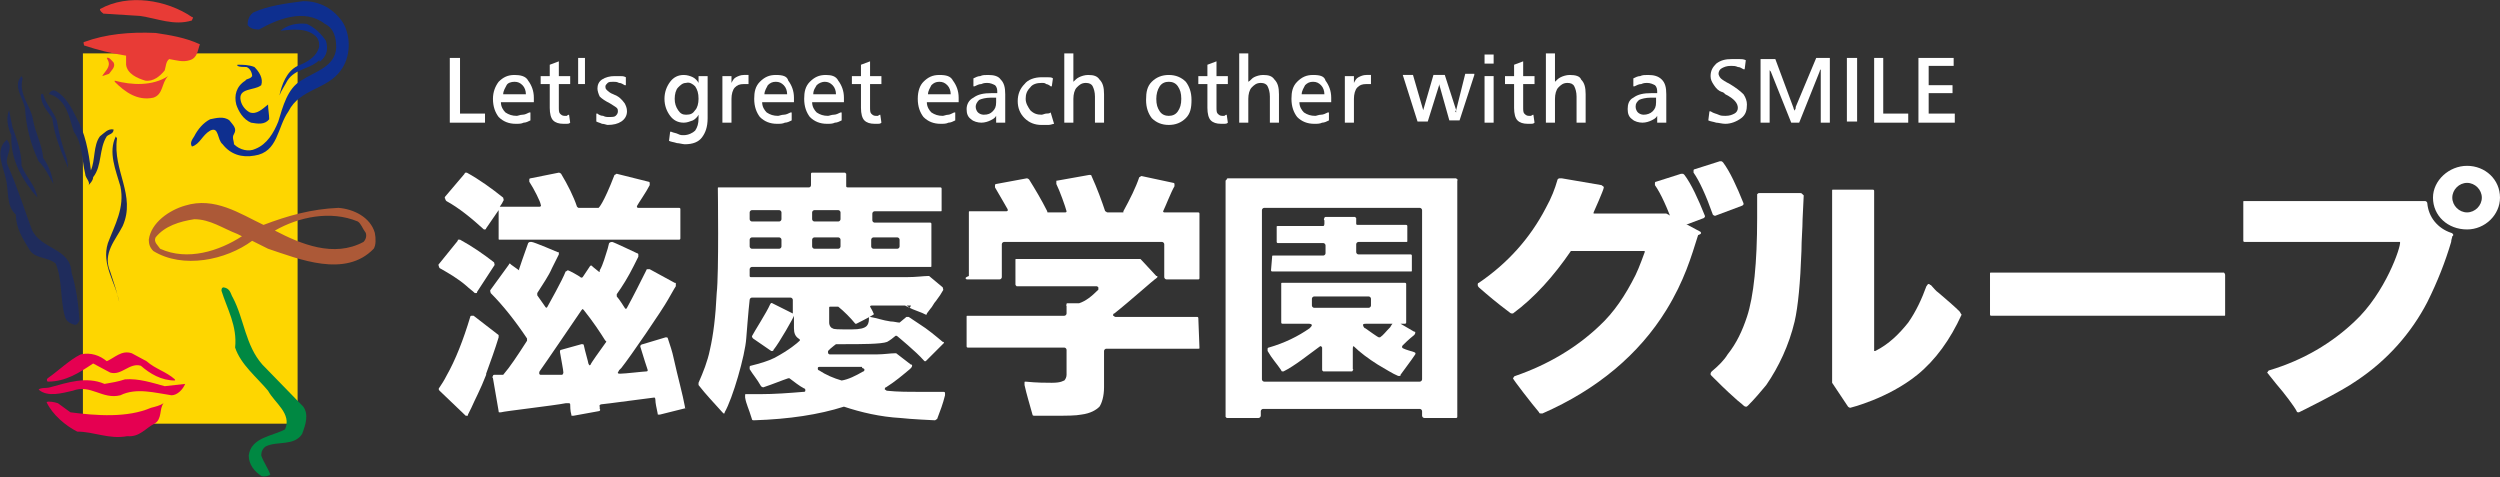 <?xml version="1.0" encoding="utf-8"?>
<!-- Generator: Adobe Illustrator 27.2.0, SVG Export Plug-In . SVG Version: 6.00 Build 0)  -->
<svg version="1.1" id="レイヤー_1" xmlns="http://www.w3.org/2000/svg" xmlns:xlink="http://www.w3.org/1999/xlink" x="0px"
	 y="0px" viewBox="0 0 220.1 42" style="enable-background:new 0 0 220.1 42;" xml:space="preserve">
<rect x="0" y="0" width="220.1" height="42" fill="#333333" stroke="none"/>
<style type="text/css">
	.st0{fill:#FFFFFF;}
	.st1{fill:#FED600;}
	.st2{fill:#E83B36;}
	.st3{fill:#0E2F8F;}
	.st4{fill:#1F2C5C;}
	.st5{fill:#AC5937;}
	.st6{fill:#008842;}
	.st7{fill:#E50051;}
</style>
<g>
	<polygon class="st0" points="40.5,5.1 39.6,5.1 39.6,10.8 42.7,10.8 42.7,10 40.5,10 	"/>
	<g>
		<path class="st0" d="M45.3,7.2c0.3,0,0.5,0.1,0.7,0.3c0.2,0.2,0.3,0.5,0.3,0.8h-2c0-0.3,0.2-0.6,0.3-0.8C44.7,7.3,45,7.2,45.3,7.2
			 M45.3,6.6c-0.6,0-1,0.2-1.4,0.6c-0.3,0.4-0.5,0.9-0.5,1.5c0,0.7,0.2,1.2,0.5,1.6c0.4,0.4,0.9,0.6,1.5,0.6c0.3,0,0.5,0,0.7-0.1
			c0.2,0,0.4-0.1,0.6-0.2l0,0V9.9h-0.1c-0.2,0.1-0.4,0.2-0.6,0.2c-0.2,0-0.4,0.1-0.5,0.1c-0.4,0-0.7-0.1-1-0.3
			c-0.2-0.2-0.4-0.5-0.4-0.9H47V8.6c0-0.6-0.2-1.1-0.5-1.5C46.3,6.7,45.8,6.6,45.3,6.6"/>
		<path class="st0" d="M50.1,10.1c-0.1,0-0.2,0.1-0.2,0.1c-0.1,0-0.1,0-0.2,0c-0.2,0-0.3-0.1-0.4-0.2c-0.1-0.1-0.1-0.3-0.1-0.6v-2h1
			V6.7h-1V5.4l-0.8,0.3v1h-0.8v0.7h0.8v2.1c0,0.5,0.1,0.9,0.3,1.1c0.2,0.2,0.5,0.3,0.9,0.3c0.1,0,0.2,0,0.3,0s0.2,0,0.3-0.1l0,0
			L50.1,10.1L50.1,10.1z"/>
	</g>
	<rect x="50.9" y="5.1" class="st0" width="0.6" height="2.3"/>
	<path class="st0" d="M54,8.3c-0.3-0.1-0.5-0.3-0.6-0.4s-0.1-0.2-0.1-0.3c0-0.1,0.1-0.2,0.2-0.3c0.1-0.1,0.3-0.1,0.5-0.1
		s0.3,0,0.5,0.1c0.2,0,0.3,0.1,0.5,0.2h0.1V6.8l0,0c-0.2-0.1-0.3-0.1-0.5-0.1s-0.3,0-0.5,0c-0.4,0-0.8,0.1-1.1,0.3
		c-0.3,0.2-0.4,0.5-0.4,0.8c0,0.2,0.1,0.5,0.2,0.7c0.2,0.2,0.5,0.4,0.9,0.6c0.3,0.2,0.5,0.3,0.6,0.4c0.1,0.1,0.1,0.2,0.1,0.3
		c0,0.2-0.1,0.3-0.2,0.4c-0.1,0.1-0.3,0.1-0.6,0.1c-0.2,0-0.3,0-0.5-0.1c-0.2,0-0.4-0.1-0.5-0.2h-0.1v0.7l0,0
		c0.2,0.1,0.3,0.1,0.5,0.2c0.2,0,0.4,0.1,0.5,0.1c0.5,0,0.9-0.1,1.2-0.3s0.5-0.5,0.5-0.9c0-0.3-0.1-0.5-0.2-0.7
		C54.7,8.7,54.5,8.5,54,8.3"/>
	<path class="st0" d="M61.2,7.6c0.2,0.3,0.3,0.6,0.3,1.1c0,0.4-0.1,0.8-0.3,1c-0.2,0.3-0.4,0.4-0.8,0.4c-0.3,0-0.5-0.1-0.7-0.4
		c-0.2-0.3-0.3-0.6-0.3-1s0.1-0.8,0.3-1s0.4-0.4,0.7-0.4C60.7,7.2,61,7.4,61.2,7.6 M61.5,7.3c-0.1-0.2-0.3-0.4-0.5-0.5
		s-0.5-0.2-0.8-0.2c-0.5,0-0.9,0.2-1.2,0.6s-0.5,0.9-0.5,1.5s0.2,1.1,0.5,1.5s0.7,0.6,1.2,0.6c0.3,0,0.5-0.1,0.8-0.2
		c0.2-0.1,0.4-0.3,0.5-0.5v0.3c0,0.5-0.1,0.8-0.3,1.1c-0.2,0.2-0.6,0.4-1,0.4c-0.2,0-0.3,0-0.5-0.1s-0.4-0.1-0.6-0.2H59l-0.1,0.8
		l0,0c0.2,0.1,0.4,0.1,0.7,0.2c0.2,0,0.5,0.1,0.7,0.1c0.7,0,1.2-0.2,1.5-0.6s0.5-0.9,0.5-1.7V6.7h-0.8C61.5,6.7,61.5,7.3,61.5,7.3z"
		/>
	<path class="st0" d="M65.7,6.6L65.7,6.6c-0.1,0-0.2,0-0.2,0c-0.3,0-0.5,0.1-0.7,0.2s-0.3,0.3-0.4,0.5V6.7h-0.8v4.1h0.8V8.7
		c0-0.4,0.1-0.8,0.3-1c0.2-0.2,0.4-0.3,0.8-0.3h0.1c0.1,0,0.1,0,0.2,0h0.1V6.6L65.7,6.6C65.8,6.6,65.7,6.6,65.7,6.6"/>
	<path class="st0" d="M68.3,7.2c0.3,0,0.5,0.1,0.7,0.3c0.2,0.2,0.3,0.5,0.3,0.8h-2c0-0.3,0.2-0.6,0.3-0.8C67.8,7.3,68,7.2,68.3,7.2
		 M68.3,6.6c-0.6,0-1,0.2-1.4,0.6s-0.5,0.9-0.5,1.5c0,0.7,0.2,1.2,0.5,1.6c0.4,0.4,0.9,0.6,1.5,0.6c0.3,0,0.5,0,0.7-0.1
		c0.2,0,0.4-0.1,0.6-0.2l0,0V9.9h-0.1c-0.2,0.1-0.4,0.2-0.6,0.2s-0.4,0.1-0.5,0.1c-0.4,0-0.7-0.1-1-0.3c-0.2-0.2-0.4-0.5-0.4-0.9
		h2.8V8.6c0-0.6-0.2-1.1-0.5-1.5C69.3,6.7,68.9,6.6,68.3,6.6"/>
	<path class="st0" d="M72.6,7.2c0.3,0,0.5,0.1,0.7,0.3c0.2,0.2,0.3,0.5,0.3,0.8h-2c0-0.4,0.2-0.6,0.3-0.8
		C72.1,7.3,72.4,7.2,72.6,7.2 M72.7,6.6c-0.6,0-1,0.2-1.4,0.6s-0.5,0.9-0.5,1.5c0,0.7,0.2,1.2,0.5,1.6c0.4,0.4,0.9,0.6,1.5,0.6
		c0.3,0,0.5,0,0.7-0.1c0.2,0,0.4-0.1,0.6-0.2l0,0V9.9H74c-0.2,0.1-0.4,0.2-0.6,0.2s-0.4,0.1-0.5,0.1c-0.4,0-0.7-0.1-1-0.3
		c-0.2-0.2-0.4-0.5-0.4-0.9h2.8V8.6c0-0.6-0.2-1.1-0.5-1.5C73.6,6.7,73.2,6.6,72.7,6.6"/>
	<path class="st0" d="M77.5,10.1c-0.1,0-0.2,0.1-0.2,0.1c-0.1,0-0.1,0-0.2,0c-0.2,0-0.3-0.1-0.4-0.2c-0.1-0.1-0.1-0.3-0.1-0.6v-2h1
		V6.7h-1V5.4l-0.8,0.3v1H75v0.7h0.8v2.1c0,0.5,0.1,0.9,0.3,1.1c0.2,0.2,0.5,0.3,0.9,0.3c0.1,0,0.2,0,0.3,0c0.1,0,0.2,0,0.3-0.1l0,0
		L77.5,10.1L77.5,10.1z"/>
	<path class="st0" d="M82.7,7.2c0.3,0,0.5,0.1,0.7,0.3c0.2,0.2,0.3,0.5,0.3,0.8h-2c0-0.3,0.2-0.6,0.3-0.8
		C82.2,7.3,82.4,7.2,82.7,7.2 M82.7,6.6c-0.6,0-1,0.2-1.4,0.6C81,7.5,80.8,8,80.8,8.7s0.2,1.2,0.5,1.6c0.4,0.4,0.9,0.6,1.5,0.6
		c0.3,0,0.5,0,0.7-0.1c0.2,0,0.4-0.1,0.6-0.2l0,0V9.9H84c-0.2,0.1-0.4,0.2-0.5,0.2c-0.2,0-0.4,0.1-0.5,0.1c-0.4,0-0.7-0.1-1-0.3
		c-0.2-0.2-0.4-0.5-0.4-0.9h2.8V8.6c0-0.6-0.2-1.1-0.5-1.5C83.7,6.7,83.3,6.6,82.7,6.6"/>
	<path class="st0" d="M87.7,8.8V9c0,0.4-0.1,0.6-0.3,0.8c-0.2,0.2-0.4,0.3-0.8,0.3c-0.2,0-0.4-0.1-0.5-0.2c-0.1-0.1-0.2-0.3-0.2-0.5
		S86,9,86.2,8.8c0.2-0.1,0.6-0.2,1-0.2h0.5V8.8z M87,6.6c-0.3,0-0.5,0-0.7,0.1c-0.2,0-0.4,0.1-0.6,0.2l0,0v0.7h0.1
		c0.2-0.1,0.4-0.2,0.6-0.2c0.2-0.1,0.4-0.1,0.5-0.1c0.3,0,0.5,0.1,0.7,0.2c0.2,0.2,0.2,0.4,0.2,0.7l0,0h-0.5c-0.7,0-1.2,0.1-1.6,0.4
		c-0.4,0.2-0.6,0.6-0.6,1s0.1,0.7,0.4,0.9c0.2,0.2,0.6,0.3,0.9,0.3s0.6-0.1,0.8-0.2c0.2-0.1,0.4-0.2,0.5-0.4v0.6h0.8V8.3
		c0-0.6-0.1-1-0.4-1.3C87.9,6.7,87.5,6.6,87,6.6"/>
	<path class="st0" d="M92.5,9.9C92.4,10,92.2,10,92.1,10s-0.3,0.1-0.4,0.1c-0.4,0-0.7-0.1-1-0.4c-0.2-0.3-0.4-0.6-0.4-1
		s0.1-0.7,0.4-1c0.2-0.3,0.6-0.4,1-0.4c0.2,0,0.3,0,0.4,0.1c0.1,0,0.3,0.1,0.4,0.2h0.1l0.1-0.7l0,0c-0.1-0.1-0.3-0.1-0.5-0.1
		s-0.3,0-0.5,0c-0.6,0-1.2,0.2-1.5,0.6c-0.4,0.4-0.6,0.9-0.6,1.5s0.2,1.1,0.6,1.5s0.9,0.6,1.5,0.6c0.2,0,0.4,0,0.6,0
		s0.4-0.1,0.5-0.1l0,0L92.5,9.9L92.5,9.9z"/>
	<path class="st0" d="M95.8,6.6c-0.3,0-0.6,0.1-0.8,0.2c-0.2,0.1-0.3,0.2-0.5,0.4V4.7h-0.8v6.1h0.8V8.7c0-0.4,0.1-0.8,0.3-1
		c0.2-0.2,0.4-0.4,0.8-0.4c0.3,0,0.5,0.1,0.6,0.3c0.1,0.2,0.2,0.5,0.2,0.9v2.3h0.8V8.3c0-0.6-0.1-1-0.4-1.3
		C96.6,6.7,96.3,6.6,95.8,6.6"/>
	<path class="st0" d="M103.7,9.8c-0.2,0.3-0.5,0.4-0.8,0.4s-0.6-0.1-0.8-0.4c-0.2-0.3-0.3-0.6-0.3-1.1c0-0.4,0.1-0.8,0.3-1.1
		c0.2-0.3,0.5-0.4,0.8-0.4s0.6,0.1,0.8,0.4c0.2,0.3,0.3,0.6,0.3,1.1S103.9,9.5,103.7,9.8 M102.9,6.6c-0.6,0-1.1,0.2-1.5,0.6
		s-0.5,0.9-0.5,1.6c0,0.7,0.2,1.2,0.5,1.6c0.4,0.4,0.9,0.6,1.5,0.6s1.1-0.2,1.5-0.6c0.4-0.4,0.5-0.9,0.5-1.6c0-0.7-0.2-1.2-0.5-1.6
		C104,6.8,103.5,6.6,102.9,6.6"/>
	<path class="st0" d="M108,10.1c-0.1,0-0.2,0.1-0.2,0.1c-0.1,0-0.1,0-0.2,0c-0.2,0-0.3-0.1-0.4-0.2c-0.1-0.1-0.1-0.3-0.1-0.6v-2h1
		V6.7h-1V5.4l-0.8,0.3v1h-0.8v0.7h0.8v2.1c0,0.5,0.1,0.9,0.3,1.1c0.2,0.2,0.5,0.3,0.9,0.3c0.1,0,0.2,0,0.3,0c0.1,0,0.2,0,0.3-0.1
		l0,0L108,10.1L108,10.1z"/>
	<path class="st0" d="M111.2,6.6c-0.3,0-0.6,0.1-0.8,0.2c-0.2,0.1-0.3,0.3-0.5,0.4V4.7h-0.8v6.1h0.8V8.7c0-0.4,0.1-0.8,0.3-1
		c0.2-0.2,0.4-0.4,0.8-0.4c0.3,0,0.5,0.1,0.6,0.3c0.1,0.2,0.2,0.5,0.2,0.9v2.3h0.8V8.3c0-0.6-0.1-1-0.4-1.3
		C112,6.7,111.7,6.6,111.2,6.6"/>
	<path class="st0" d="M115.6,7.2c0.3,0,0.5,0.1,0.7,0.3c0.2,0.2,0.3,0.5,0.3,0.8h-2c0-0.3,0.2-0.6,0.3-0.8
		C115.1,7.3,115.3,7.2,115.6,7.2 M115.6,6.6c-0.6,0-1,0.2-1.4,0.6s-0.5,0.9-0.5,1.5c0,0.7,0.2,1.2,0.5,1.6c0.4,0.4,0.9,0.6,1.5,0.6
		c0.3,0,0.5,0,0.7-0.1c0.2,0,0.4-0.1,0.6-0.2l0,0V9.9h-0.1c-0.2,0.1-0.4,0.2-0.6,0.2s-0.4,0.1-0.5,0.1c-0.4,0-0.7-0.1-1-0.3
		c-0.2-0.2-0.4-0.5-0.4-0.9h2.8V8.6c0-0.6-0.2-1.1-0.5-1.5C116.6,6.7,116.2,6.6,115.6,6.6"/>
	<path class="st0" d="M120.5,6.6C120.4,6.6,120.4,6.6,120.5,6.6c-0.1,0-0.2,0-0.2,0c-0.3,0-0.5,0.1-0.7,0.2s-0.3,0.3-0.4,0.5V6.7
		h-0.8v4.1h0.8V8.7c0-0.4,0.1-0.8,0.3-1c0.2-0.2,0.4-0.3,0.8-0.3h0.1c0,0,0.1,0,0.2,0h0.1V6.6L120.5,6.6L120.5,6.6"/>
	<path class="st0" d="M128.2,9.7c0,0,0,0.1,0,0.2l0,0C128.1,9.8,128.1,9.8,128.2,9.7l-1-3.1l0,0h-0.5l0,0l0,0h-0.5l-0.9,3.1v0.1
		c0,0,0,0,0,0.1V9.8c0-0.1,0-0.1,0-0.1l-0.9-3.1h-0.9l1.3,4.1l0,0h0.9l1-3.2c0,0,0-0.1,0-0.2c0,0.1,0,0.1,0,0.1l0.9,3.2l0,0h0.9
		l1.3-4V6.5H129L128.2,9.7z"/>
	<rect x="130.7" y="6.7" class="st0" width="0.8" height="4.1"/>
	<rect x="130.7" y="4.8" class="st0" width="0.8" height="0.8"/>
	<g>
		<path class="st0" d="M135,10.1c-0.1,0-0.2,0.1-0.2,0.1c-0.1,0-0.1,0-0.2,0c-0.2,0-0.3-0.1-0.4-0.2c-0.1-0.1-0.1-0.3-0.1-0.6v-2h1
			V6.7h-1V5.4l-0.8,0.3v1h-0.8v0.7h0.8v2.1c0,0.5,0.1,0.9,0.3,1.1c0.2,0.2,0.5,0.3,0.9,0.3c0.1,0,0.2,0,0.3,0s0.2,0,0.3-0.1l0,0
			L135,10.1L135,10.1z"/>
		<path class="st0" d="M138.2,6.6c-0.3,0-0.6,0.1-0.8,0.2s-0.3,0.2-0.5,0.4V4.7h-0.8v6.1h0.8V8.7c0-0.4,0.1-0.8,0.3-1
			s0.4-0.4,0.8-0.4c0.3,0,0.5,0.1,0.6,0.3c0.1,0.2,0.2,0.5,0.2,0.9v2.3h0.8V8.3c0-0.6-0.1-1-0.4-1.3C139.1,6.7,138.7,6.6,138.2,6.6"
			/>
		<path class="st0" d="M145.8,8.8V9c0,0.4-0.1,0.6-0.3,0.8s-0.5,0.3-0.8,0.3c-0.2,0-0.4-0.1-0.5-0.2c-0.1-0.1-0.2-0.3-0.2-0.5
			c0-0.3,0.1-0.4,0.3-0.6c0.2-0.1,0.6-0.2,1-0.2h0.5V8.8z M145.1,6.6c-0.3,0-0.5,0-0.7,0.1c-0.2,0-0.4,0.1-0.6,0.2l0,0v0.7h0.1
			c0.2-0.1,0.4-0.2,0.6-0.2c0.2-0.1,0.4-0.1,0.5-0.1c0.3,0,0.5,0.1,0.7,0.2c0.2,0.2,0.2,0.4,0.2,0.7l0,0h-0.5
			c-0.7,0-1.2,0.1-1.6,0.4c-0.4,0.2-0.5,0.6-0.5,1s0.1,0.7,0.4,0.9c0.2,0.2,0.6,0.3,0.9,0.3c0.3,0,0.6-0.1,0.8-0.2
			c0.2-0.1,0.4-0.2,0.5-0.4v0.6h0.8V8.3c0-0.6-0.1-1-0.4-1.3C146,6.7,145.6,6.6,145.1,6.6"/>
		<path class="st0" d="M152.3,7.4c-0.4-0.2-0.7-0.4-0.8-0.5s-0.2-0.3-0.2-0.4c0-0.2,0.1-0.4,0.3-0.5s0.4-0.2,0.8-0.2
			c0.2,0,0.4,0,0.6,0.1c0.2,0,0.3,0.1,0.5,0.2h0.1l0.1-0.8l0,0c-0.2-0.1-0.4-0.1-0.6-0.1c-0.2,0-0.4,0-0.6,0c-0.6,0-1,0.1-1.4,0.4
			c-0.3,0.3-0.5,0.6-0.5,1.1c0,0.3,0.1,0.5,0.3,0.8s0.4,0.5,0.7,0.6c0.1,0,0.2,0.1,0.3,0.2c0.8,0.4,1.1,0.8,1.1,1.2
			c0,0.2-0.1,0.4-0.3,0.5s-0.4,0.2-0.8,0.2c-0.2,0-0.4,0-0.6-0.1c-0.2-0.1-0.4-0.1-0.7-0.3h-0.1l-0.1,0.8l0,0
			c0.2,0.1,0.4,0.1,0.7,0.2c0.2,0,0.5,0.1,0.8,0.1c0.5,0,1-0.2,1.4-0.5s0.5-0.7,0.5-1.2c0-0.3-0.1-0.6-0.3-0.9
			C153.2,8,152.8,7.7,152.3,7.4"/>
		<path class="st0" d="M158.1,9.4c0,0.1,0,0.2-0.1,0.3v0.1l0,0c0-0.1-0.1-0.2-0.1-0.3l-1.6-4.3l0,0H155v5.6h0.8V6.4V6.3V6.2V6.1
			c0,0.1,0,0.1,0.1,0.2l1.8,4.5l0,0h0.7l1.8-4.5c0-0.1,0.1-0.2,0.1-0.2c0,0.1,0,0.2,0,0.3v4.4h0.8V5.1h-1.2L158.1,9.4z"/>
	</g>
	<rect x="162.6" y="5.1" class="st0" width="0.9" height="5.6"/>
	<polygon class="st0" points="165.8,5.1 165,5.1 165,10.8 168,10.8 168,10 165.8,10 	"/>
	<polygon class="st0" points="169.8,10 169.8,8.2 171.9,8.2 171.9,7.5 169.8,7.5 169.8,5.8 172,5.8 172,5.1 168.9,5.1 168.9,10.8 
		172.1,10.8 172.1,10 	"/>
</g>
<g>
	<path class="st0" d="M43.9,29.5l-2.2-1.7c0,0,0,0-0.1,0c0,0,0,0-0.1,0s-0.1,0.1-0.1,0.1c-0.6,2-1.3,3.8-2.1,5.2
		c-0.2,0.4-0.4,0.7-0.6,1c-0.1,0.1-0.1,0.2,0,0.3l2.3,2.2h0.1l0,0c0.1,0,0.1,0,0.1-0.1l0.3-0.6c0.3-0.7,0.8-1.6,1.3-2.9v-0.1
		c0.4-1.1,0.8-2.2,1.1-3.2C43.9,29.6,43.9,29.5,43.9,29.5"/>
	<path class="st0" d="M38.7,23.6c0.7,0.4,1.6,0.9,2.4,1.6c0.2,0.2,0.5,0.4,0.7,0.6h0.1l0,0c0.1,0,0.1,0,0.1-0.1l1.5-2.3
		c0.1-0.1,0-0.2,0-0.3c-0.9-0.7-1.9-1.4-3-2c0,0,0,0-0.1,0s-0.1,0-0.1,0.1l-1.7,2.1C38.6,23.3,38.6,23.4,38.7,23.6
		C38.6,23.5,38.7,23.5,38.7,23.6"/>
	<path class="st0" d="M53.3,30.2C52.8,30.9,52,32,52,32.1c-0.1,0.1-0.1,0.1-0.2-0.1c0-0.1-0.3-1.1-0.4-1.6c0-0.1-0.1-0.1-0.2-0.1
		l0,0l-1.8,0.5c-0.1,0-0.1,0.1-0.1,0.2c0.1,0.6,0.3,1.6,0.3,1.8c0,0.1-0.1,0.2-0.1,0.2s-1.2,0-1.9,0c0,0-0.2,0-0.1-0.3
		c0.3-0.4,3.7-5.4,3.7-5.4l0.1-0.1l0.1,0.1c0.8,1,1.4,1.9,1.9,2.7C53.4,30,53.4,30.1,53.3,30.2 M60.3,35.8c-0.2-1.1-0.6-2.5-1-4.3
		c-0.1-0.5-0.3-1.1-0.5-1.7c0-0.1-0.1-0.1-0.2-0.1l0,0l-2,0.6c-0.1,0-0.3,0.1-0.2,0.3l0,0c0.2,0.7,0.6,1.9,0.6,1.9s0.1,0.2-0.1,0.2
		c-0.2,0-1.9,0.2-2.3,0.2c-0.4,0-0.1-0.2-0.1-0.3l0.2-0.2c0.8-1,3.6-5.1,4.1-6c0.3-0.5,0.5-0.9,0.7-1.2c0,0,0-0.1,0-0.2
		s0-0.1-0.1-0.1l-2.2-1.2c0,0,0,0-0.1,0c0,0,0,0-0.1,0c0,0-0.1,0-0.1,0.1c-0.5,1-1.1,2.2-1.7,3.3c-0.1,0.2-0.2,0-0.2,0
		s-0.5-0.8-0.7-1c0-0.1,0-0.1,0-0.2c0.5-0.7,1-1.5,1.5-2.5l0.4-0.8c0,0,0-0.1,0-0.2c0,0,0-0.1-0.1-0.1c0,0-2.1-1-2.2-1
		c-0.2,0-0.3,0.1-0.3,0.2l-0.1,0.4c-0.2,0.6-0.4,1.4-0.7,1.9v0.1c0,0,0,0.1-0.1,0s-0.4-0.3-0.6-0.5c-0.1-0.1-0.2,0.1-0.2,0.1
		l-0.6,0.9c0,0-0.1,0.1-0.2,0c-0.1-0.1-1-0.6-1.1-0.6s-0.1,0.1-0.2,0.1c-0.3,0.8-1.5,2.9-1.6,3.1S48,27,48,27l-0.7-1
		c0-0.1,0-0.1,0-0.2c0.5-0.8,1-1.5,1.3-2.2l0.6-1.2v-0.1c0-0.1,0-0.1-0.1-0.1c0,0-2.1-0.9-2.3-0.9s-0.2,0-0.3,0.1
		c-0.3,0.8-0.8,2.3-0.8,2.3v0.1L45,23.3l-0.1-0.1c0,0-0.1,0-0.1,0.1l-1.6,2.2c-0.1,0.1,0,0.2,0,0.3c1.1,1.1,2.2,2.5,3.2,4
		c0,0.1,0,0.1,0,0.2c-0.9,1.4-1.5,2.3-2.1,3l0,0h-0.1c-0.3,0-0.5,0-0.7,0c0,0-0.1,0-0.1,0.1c0,0-0.1,0.1,0,0.2l0.5,2.9
		c0,0.1,0,0.1,0.1,0.1h0.1l0,0c0.3-0.1,4.7-0.6,5.7-0.8h0.3c0,0,0.1,0,0.1,0.1s0,0.6,0.1,0.9c0,0.1,0,0.1,0.1,0.1h0.1l2.2-0.4
		c0.1,0,0.2-0.1,0.1-0.2v-0.2c0,0-0.1-0.1,0.1-0.2c0.2,0,4.6-0.6,4.7-0.6c0.1,0,0.1,0.2,0.1,0.2c0,0.3,0.1,0.7,0.2,1.2
		c0,0.1,0,0.1,0.1,0.1c0,0,0,0,0.1,0l2.4-0.6C60.3,36,60.3,35.9,60.3,35.8"/>
	<path class="st0" d="M39.3,17.7c1.1,0.6,2.2,1.5,3.3,2.5h0.1l0,0c0,0,0.1,0,0.1-0.1l1.1-1.6V21c0,0.1,0,0.1,0.1,0.1
		c0.2,0,15.8,0,15.8,0c0.1,0,0.1-0.1,0.1-0.1v-2.6c0-0.1-0.1-0.1-0.1-0.1c-0.1,0-3.6,0-3.6,0s-0.2,0-0.1-0.2
		c0.1-0.2,0.8-1.2,1.1-1.8c0-0.1,0-0.1,0-0.2S57.1,16,57.1,16l-2.8-0.7c-0.1,0-0.1,0.1-0.2,0.1c-1,2.6-1.4,2.9-1.4,2.9H51
		c-0.1,0-0.1,0-0.2-0.1c-0.3-0.9-0.8-1.9-1.4-2.9c0,0-0.1-0.1-0.2-0.1l0,0l-2.5,0.5c-0.1,0-0.1,0.1-0.1,0.1c0,0.1,0,0.1,0,0.2
		c0.4,0.6,1,1.8,1,2c0.1,0.2-0.1,0.2-0.1,0.2H44l0.2-0.3l0.1-0.2c0.1-0.1,0-0.2,0-0.3c-1-0.8-2.1-1.6-3.2-2.2H41c0,0-0.1,0-0.1,0.1
		l-1.7,2c0,0-0.1,0.1,0,0.2C39.2,17.6,39.3,17.7,39.3,17.7"/>
	<path class="st0" d="M195.9,24.2L195.9,24.2L195.9,24.2c0-0.1-0.1-0.2-0.1-0.2c-0.1,0-20.4,0-20.5,0s-0.1,0-0.1,0.1v3.6
		c0,0.1,0.1,0.1,0.1,0.1c0.1,0,20.4,0,20.5,0s0.1,0,0.1-0.1V24.2z"/>
	<path class="st0" d="M217.2,18.7c-0.7,0-1.3-0.6-1.3-1.3c0-0.7,0.6-1.3,1.3-1.3s1.3,0.6,1.3,1.3S217.9,18.7,217.2,18.7 M217.2,14.6
		c-1.6,0-3,1.3-3,2.8c0,1.6,1.3,2.8,3,2.8c1.6,0,2.9-1.3,2.9-2.8C220.1,15.8,218.8,14.6,217.2,14.6"/>
	<path class="st0" d="M215.8,20.5c-1.2-0.4-2-1.4-2.1-2.6c0-0.1-0.1-0.2-0.2-0.2h-0.3c-0.4,0-15.5,0-15.6,0s-0.1,0-0.1,0.1v3.4
		c0,0.1,0.1,0.1,0.1,0.1h13.7c0.1,0.4-1.3,4.5-4,7c-2,1.9-4.5,3.4-7.5,4.3c-0.1,0-0.1,0.1-0.2,0.2c0,0,0,0,0.8,1
		c0.7,0.8,1.6,2,1.8,2.4c0,0.1,0.1,0.1,0.2,0.1l0,0l0,0c0,0,3.7-1.8,5.1-2.8c2.7-1.8,4.8-4.2,6.2-6.9c0.9-1.8,1.6-3.6,2.1-5.3l0,0
		c0-0.2,0.1-0.4,0.1-0.5C216.1,20.7,215.9,20.5,215.8,20.5"/>
	<path class="st0" d="M158.5,17h-3.6c-0.1,0-0.1,0-0.2,0.1c0,0,0,0.1,0,1c0,0.4,0,0.8,0,1.1c0,3.9-0.3,6.9-0.9,8.7
		c-0.4,1.2-0.9,2.3-1.7,3.3c-0.3,0.5-0.8,1-1.4,1.5c0,0-0.1,0.1-0.1,0.2c0,0.1,0,0.1,0.1,0.2c0.5,0.5,1.3,1.3,2.1,2
		c0.2,0.2,0.5,0.4,0.7,0.6c0,0,0.1,0.1,0.2,0.1l0,0c0.1,0,0.1,0,0.2-0.1c0.6-0.6,1.1-1.2,1.6-1.8c1.1-1.6,2-3.5,2.5-5.6
		c0.3-1.3,0.5-3.4,0.6-6.2c0-1,0.1-2,0.1-2.8c0.1-2.1,0.1-2.1,0.1-2.1C158.6,17,158.6,17,158.5,17"/>
	<path class="st0" d="M172.5,27.4c-0.4-0.4-1.1-1-1.8-1.6c-0.3-0.2-0.5-0.5-0.7-0.7c-0.1,0-0.1-0.1-0.2-0.1c-0.1,0-0.1,0.1-0.2,0.2
		c-0.4,1.1-0.9,2.2-1.6,3.2c-0.8,1-1.7,1.9-2.9,2.5H165l0,0c0,0,0,0,0-0.1s0-13.8,0-13.8l0,0c0-0.1,0-0.2,0-0.2
		c0-0.1-0.1-0.1-0.1-0.1h-3.5c-0.1,0-0.1,0-0.1,0.1c0,0,0,0.1,0,0.2l0,0v16.5v0.1v0.1l1.4,2.1c0,0,0.1,0.1,0.2,0.1
		c0,0,3.3-0.8,5.9-2.9c1.6-1.3,2.9-3.1,3.9-5.3C172.6,27.6,172.6,27.5,172.5,27.4"/>
	<path class="st0" d="M125.2,33.4c0,0.1-0.1,0.2-0.2,0.2h-13.7c-0.1,0-0.2-0.1-0.2-0.2V18.5c0-0.1,0.1-0.2,0.2-0.2H125
		c0.1,0,0.2,0.1,0.2,0.2V33.4z M128.3,15.8l-0.1-0.1h-20.1c0,0-0.1,0-0.1,0.1l-0.1,0.1v20.7c0,0.1,0,0.1,0,0.1l0.1,0.1h2.8
		c0.1,0,0.2-0.1,0.2-0.2v-0.4c0-0.1,0.1-0.2,0.2-0.2H125c0.1,0,0.2,0.1,0.2,0.2v0.4c0,0.1,0.1,0.2,0.2,0.2h2.8c0,0,0.1,0,0.1-0.1
		v-0.1V15.9C128.4,15.8,128.3,15.8,128.3,15.8"/>
	<path class="st0" d="M122.4,28.8c-0.4,0.4-0.6,0.7-0.9,0.9h-0.1c-0.1,0-0.9-0.6-1.2-0.8c-0.1,0-0.2-0.2-0.2-0.3
		c0-0.1,0.2-0.1,0.3-0.1h2.1c0.1,0,0.3,0,0.2,0C122.5,28.6,122.4,28.8,122.4,28.8 M115.7,27.1c-0.1,0-0.2-0.1-0.2-0.2v-0.6
		c0-0.1,0.1-0.2,0.2-0.2h4.8c0.1,0,0.2,0.1,0.2,0.2v0.6c0,0.1-0.1,0.2-0.2,0.2H115.7z M124.5,31c-0.3-0.1-0.7-0.2-0.9-0.3
		c-0.3-0.1-0.1-0.3-0.1-0.3c0.2-0.2,0.5-0.5,1-0.9c0,0,0.1-0.1,0.1-0.2s0-0.1-0.1-0.1l-1.2-0.7h0.3h0.1l0,0l0,0l0,0
		c0.1,0,0.1-0.1,0.1-0.1V25l0,0l0,0c0-0.1-0.1-0.1-0.1-0.1h-10.8c-0.1,0-0.1,0-0.1,0.1v3.4c0,0.1,0.1,0.1,0.1,0.1c0.1,0,2.3,0,2.3,0
		c0.1,0,0.2,0,0.3,0.1c0,0.1-0.1,0.2-0.2,0.3c-1,0.7-2.2,1.3-3.6,1.7c-0.1,0-0.1,0.1-0.1,0.1c0,0.1,0,0.1,0,0.2
		c0.4,0.7,0.8,1.1,1.2,1.7c0,0.1,0.1,0.1,0.1,0.1s0,0,0.1,0c1-0.5,2.1-1.4,3.2-2.2c0,0,0.1-0.1,0.2,0.1c0,0.3,0,1.7,0,1.9
		c0,0.1,0,0.1,0,0.1l0.1,0.1h2.5c0,0,0.1,0,0.1-0.1c0,0,0.1-0.1,0-0.1c0-0.2,0-1.5,0-1.8s0.1-0.2,0.1-0.2c0.5,0.5,1.3,1.1,2.1,1.6
		c0.7,0.4,1.3,0.8,1.8,1c0,0,0,0,0.1,0s0.1,0,0.1-0.1c0.5-0.7,0.9-1.2,1.3-1.8C124.6,31.1,124.7,31.1,124.5,31
		C124.6,31.1,124.5,31,124.5,31"/>
	<path class="st0" d="M111.9,23.8c0,0.1,0.1,0.1,0.1,0.1h12.2c0.1,0,0.1,0,0.1-0.1v-1.3c0-0.1-0.1-0.1-0.1-0.1c-0.1,0-4.6,0-4.6,0
		c-0.1,0-0.2-0.1-0.2-0.2v-0.7c0-0.1,0.1-0.2,0.2-0.2h4.2c0.1,0,0.1,0,0.1-0.1V20v-0.1c0-0.1-0.1-0.1-0.1-0.1c-0.1,0-4.3,0-4.3,0
		s-0.1,0-0.1-0.1c0-0.2,0-0.3,0-0.4s0-0.1,0-0.1l-0.1-0.1h-2.6c0,0-0.1,0-0.1,0.1c0,0-0.1,0.1,0,0.2c0,0.1,0,0.2,0,0.3
		c0,0.2-0.1,0.2-0.1,0.2s-3.9,0-4,0s-0.1,0-0.1,0.1v1.2l0,0v0.1c0,0.1,0.1,0.1,0.1,0.1c0.1,0,4,0,4,0c0.1,0,0.2,0.1,0.2,0.2v0.7
		c0,0.1-0.1,0.2-0.2,0.2c0,0-4.3,0-4.4,0s-0.1,0-0.1,0.1L111.9,23.8L111.9,23.8z"/>
	<path class="st0" d="M75.9,32.4c0.1,0,0.2,0.1,0.2,0.1c0,0.1,0,0.2-0.1,0.2c-0.7,0.4-1.3,0.7-1.9,0.8c-0.7-0.2-1.4-0.5-2-0.9
		c-0.1,0-0.1-0.1-0.1-0.2c0-0.1,0.1-0.1,0.2-0.1h3.7V32.4z M66,21.1c0-0.1,0.1-0.2,0.2-0.2h2.4c0.1,0,0.2,0.1,0.2,0.2v0.6
		c0,0.1-0.1,0.2-0.2,0.2h-2.4c-0.1,0-0.2-0.1-0.2-0.2V21.1z M66,18.7c0-0.1,0.1-0.2,0.2-0.2h2.4c0.1,0,0.2,0.1,0.2,0.2v0.6
		c0,0.1-0.1,0.2-0.2,0.2h-2.4c-0.1,0-0.2-0.1-0.2-0.2V18.7z M71.5,21.1c0-0.1,0.1-0.2,0.2-0.2h2.1c0.1,0,0.2,0.1,0.2,0.2v0.6
		c0,0.1-0.1,0.2-0.2,0.2h-2.1c-0.1,0-0.2-0.1-0.2-0.2V21.1z M71.5,18.7c0-0.1,0.1-0.2,0.2-0.2h2.1c0.1,0,0.2,0.1,0.2,0.2v0.6
		c0,0.1-0.1,0.2-0.2,0.2h-2.1c-0.1,0-0.2-0.1-0.2-0.2V18.7z M76.7,21.1c0-0.1,0.1-0.2,0.2-0.2H79c0.1,0,0.2,0.1,0.2,0.2v0.6
		c0,0.1-0.1,0.2-0.2,0.2h-2.1c-0.1,0-0.2-0.1-0.2-0.2C76.7,21.7,76.7,21.1,76.7,21.1z M79.3,26.7c0.2,0.1,0.9,0.5,1.5,0.7
		c0.3,0.1,0.5,0.2,0.7,0.3c0.1,0,0.1,0,0.1-0.1l0.3-0.4c0.2-0.2,0.3-0.5,0.5-0.7c0.3-0.4,0.5-0.7,0.6-0.9c0.1-0.1,0-0.2,0-0.3
		l-1.2-1h-0.1l0,0c-0.4,0-1,0.1-1.9,0.1H66.1c0,0-0.1,0-0.1-0.1s0-0.6,0-0.6c0-0.1,0.1-0.2,0.2-0.2h15.7l0,0c0.1,0,0.1,0,0.1-0.1
		v-3.7c0-0.1-0.1-0.1-0.1-0.1H77c-0.1,0-0.2-0.1-0.2-0.2v-0.6c0-0.1,0.1-0.2,0.2-0.2h5.8c0.1,0,0.1,0,0.1-0.1v-1.9
		c0-0.1-0.1-0.1-0.1-0.1c-0.1,0-8.1,0-8.1,0c-0.1,0-0.2,0-0.2-0.1v-1c0-0.1,0-0.1,0-0.1l-0.1-0.1h-2.9c0,0-0.1,0-0.1,0.1v0.1v0.9
		c0,0,0,0.2-0.2,0.2c-0.1,0-7.9,0-7.9,0c-0.1,0-0.1,0-0.1,0.1c0,0,0.1,7.5-0.1,9.2c-0.1,2.1-0.3,3.7-0.6,5c-0.2,1-0.6,2-1,2.9
		c0,0.1,0,0.2,0,0.2c0.7,0.9,1.3,1.5,2.1,2.4l0.1,0.1c0.1,0,0.1,0,0.1-0.1c0.7-1.2,1.8-5,1.9-6.5c0,0,0.2-2.6,0.3-3.4
		c0-0.1,0.1-0.2,0.2-0.2h3.4c0.1,0,0.2,0.1,0.2,0.2v1.2l0,0L68,26.7c0,0-0.1-0.1-0.2,0.1c-0.3,0.7-1.4,2.4-1.6,2.8
		c0,0.1,0.1,0.2,0.1,0.2l1.6,1.1H68c0,0,0.1,0,0.1-0.1c0.5-0.6,1.8-2.9,1.8-3v1.1c0,0.4,0.1,0.7,0.4,0.9c0,0,0.2,0.1,0.1,0.2
		c-0.2,0.2-0.9,0.8-2.2,1.5c-0.6,0.3-1.3,0.5-2.1,0.7c-0.1,0-0.1,0.1-0.1,0.1c0,0.1,0,0.1,0,0.2c0.3,0.5,0.6,0.8,1,1.5
		c0,0,0.1,0.1,0.2,0.1l0,0c0.9-0.3,1.6-0.6,2.2-0.8h0.1l0,0c0.4,0.3,0.9,0.7,1.3,0.9c0.1,0,0.1,0.1,0.1,0.2c0,0.1-0.1,0.1-0.2,0.1
		c-1.2,0.1-2.5,0.2-3.8,0.2c-0.3,0-0.7,0-1.2,0c-0.1,0-0.1,0-0.1,0.1s0,0.1,0,0.2c0.1,0.6,0.3,0.9,0.6,1.9c0,0.1,0.1,0.1,0.2,0.1
		c3.1-0.1,5.7-0.5,7.9-1.2c1.5,0.5,3.2,0.9,5,1c0.8,0.1,3,0.2,3,0.2c0.1,0,0.1-0.1,0.2-0.1c0.3-0.8,0.5-1.3,0.7-2.1
		c0-0.1,0-0.1,0-0.2c0-0.1-0.1-0.1-0.1-0.1c-0.8,0-1.4,0-1.9,0c-1.1,0-2.2,0-3.1-0.1c-0.1,0-0.1-0.1-0.2-0.1c0-0.1,0-0.2,0.1-0.2
		c0.8-0.5,1.5-1.1,2.1-1.6l0.1-0.1c0,0,0.1-0.1,0.1-0.2c0-0.1,0-0.1-0.1-0.1l-1.3-1h-0.1l0,0c-0.4,0-1,0.1-1.6,0.1h-4.1
		c-0.1,0-0.1,0-0.2-0.1c0-0.1,0-0.1,0-0.2l0.2-0.2c0.1-0.1,0.5-0.4,0.5-0.4h0.7c1.5,0,3.3,0,3.8-0.2c0.2-0.1,0.6-0.4,0.7-0.5
		s0.2,0,0.2,0s1.7,1.4,2.3,2.1l0.1,0.1h0.1l1.5-1.5l0.1-0.1c0-0.1,0-0.1-0.1-0.1c-0.6-0.5-1.3-1.1-2.1-1.6c-0.3-0.2-0.6-0.4-0.9-0.6
		h-0.1h-0.1l-0.6,0.5l0,0c-0.2,0-0.5-0.1-0.8-0.1c-0.7-0.1-1.2-0.3-1.8-0.4c-0.1,0-0.1,0-0.1,0.2c0,0.3-0.1,0.5-0.2,0.6
		C76.1,28.9,75.7,29,75,29c-1.3,0-1.6,0-1.7-0.1c-0.1,0-0.3-0.2-0.3-0.5v-1.3c0-0.1,0-0.1,0.2-0.1s0.6,0,0.6,0
		c0.5,0.4,1.1,1,1.5,1.5h0.1c0,0,1.2-0.6,1.5-0.8c0,0,0.1-0.1,0-0.1c0-0.1-0.3-0.6-0.3-0.6c0-0.1,0.1-0.1,0.2-0.1h3.4l-0.1,0.2
		C79.3,26.5,79.2,26.7,79.3,26.7"/>
	<path class="st0" d="M85,24.5l0.1,0.1H88c0.1,0,0.2-0.1,0.2-0.2v-2.9c0-0.1,0.1-0.2,0.2-0.2h13.9c0.1,0,0.2,0.1,0.2,0.2v2.9
		c0,0.1,0.1,0.2,0.2,0.2h2.8c0,0,0.1,0,0.1-0.1v-0.1v-5.6c0-0.1-0.1-0.1-0.1-0.1h-3c-0.1,0-0.1-0.1-0.1-0.1l0,0
		c0.2-0.4,0.7-1.7,1-2.2c0-0.1,0-0.1,0-0.2s-0.1-0.1-0.1-0.1l-2.8-0.6c-0.1,0-0.1,0.1-0.2,0.1c-0.3,0.9-0.8,1.9-1.4,3v0.1h-1.4
		c-0.1,0-0.1-0.1-0.2-0.1c-0.3-0.9-0.7-2-1.2-3.1c0-0.1-0.1-0.1-0.2-0.1l-2.8,0.5c-0.1,0-0.1,0-0.1,0.1s0,0.1,0,0.2
		c0.3,0.6,0.8,2,0.9,2.4c0,0,0,0.1-0.1,0.1h-1.5c-0.1,0-0.1,0-0.1-0.1l0,0l0,0l0,0c-0.5-1-1.1-2-1.6-2.8c0,0-0.1-0.1-0.2-0.1l0,0
		l-2.7,0.5c-0.1,0-0.1,0.1-0.1,0.1c0,0.1,0,0.1,0,0.2c0.4,0.7,1,1.7,1.1,1.9c0.1,0.2-0.1,0.2-0.1,0.2h-3.2c-0.1,0-0.1,0-0.1,0.1v5.6
		C85,24.4,85,24.5,85,24.5"/>
	<path class="st0" d="M105.5,28L105.5,28c0-0.1-0.1-0.1-0.1-0.1c-0.1,0-7.2,0-7.2,0c-0.1,0-0.1-0.1-0.2-0.1c0-0.1,0-0.2,0.1-0.2
		c1.4-1.1,3.5-3,3.7-3.1l0.1-0.1c0-0.1,0-0.1-0.1-0.1l-1.3-1.4l-0.1-0.1H89.5c-0.1,0-0.1,0-0.1,0.1l0,0V25c0,0.1,0,0.1,0.1,0.2h0.1
		l0,0h6.9c0.1,0,0.1,0,0.2,0.1c0,0.1,0,0.1,0,0.2c-0.6,0.6-1.1,1-1.7,1.2h-1c-0.1,0-0.1,0-0.1,0.1c0,0-0.1,0.1,0,0.1
		c0,0.2,0,0.4,0,0.7c0,0.1-0.1,0.2-0.2,0.2h-8.5c-0.1,0-0.1,0-0.1,0.1l0,0l0,0v2.6l0,0l0,0c0,0.1,0.1,0.1,0.1,0.1c0.1,0,8.5,0,8.5,0
		c0.1,0,0.2,0.1,0.2,0.2V33c0,0.2-0.1,0.4-0.2,0.5c-0.1,0-0.2,0.2-1.1,0.2c-0.5,0-1.3,0-2.3-0.1c-0.1,0-0.1,0-0.1,0.1s0,0.1,0,0.2
		c0.2,0.9,0.4,1.5,0.7,2.6c0,0.1,0.1,0.1,0.2,0.1c0.9,0,1.5,0,1.8,0c1,0,1.8,0,2.3-0.1c0.8-0.1,1.3-0.4,1.6-0.7
		c0.2-0.3,0.4-0.9,0.4-1.7v-3.2c0-0.1,0.1-0.2,0.2-0.2c0,0,8,0,8.1,0s0.1,0,0.1-0.1l0,0l0,0L105.5,28L105.5,28z"/>
	<path class="st0" d="M149.7,20.4l-3-1.6h-6.3h-0.1v-0.1c0,0,0.9-2,0.9-2.2c0-0.1-0.1-0.1-0.2-0.2l-3.5-0.6c0,0,0,0-0.1,0h-0.1
		c-0.1,0-0.2,0.1-0.2,0.2c-0.2,0.7-0.5,1.5-1,2.4c-1.4,2.7-3.4,4.9-5.9,6.6c-0.1,0-0.1,0.1-0.1,0.2s0.1,0.2,0.1,0.2
		c0.8,0.7,1.5,1.3,2.7,2.2c0,0,0.1,0.1,0.2,0.1h0.1c1.9-1.4,3.6-3.3,5.1-5.5l0,0c0.5,0,6.2,0,6.4,0h0.1v0.1c0,0-0.5,1.4-0.8,2
		c-0.9,1.8-1.9,3.3-3.2,4.5c-2,1.9-4.5,3.4-7.4,4.4c-0.1,0-0.1,0.1-0.2,0.2c0,0.1,1.7,2.3,2.3,3c0,0.1,0.1,0.1,0.2,0.1l0,0h0.1
		c4.8-2.1,8.5-5.2,10.9-9.1c1.6-2.6,2.2-4.7,2.8-6.6C149.8,20.6,149.8,20.5,149.7,20.4"/>
	<path class="st0" d="M151,19L151,19c-0.1,0-0.2-0.1-0.2-0.1c-0.6-1.7-1.2-3-1.7-3.7c0-0.1,0-0.1,0-0.2c0-0.1,0.1-0.1,0.1-0.1
		l2.2-0.7c0,0,0,0,0.1,0s0.1,0,0.2,0.1c0.6,0.8,1.2,2.1,1.8,3.6V18l-0.1,0.1L151,19C151.1,19,151,19,151,19"/>
	<path class="st0" d="M147.6,20.1C147.5,20.1,147.5,20.1,147.6,20.1c-0.1,0-0.2-0.1-0.2-0.1c-0.6-1.7-1.2-3-1.7-3.7
		c0-0.1,0-0.1,0-0.2s0.1-0.1,0.1-0.1l2.2-0.7c0,0,0,0,0.1,0s0.1,0,0.2,0.1c0.6,0.8,1.2,2.1,1.8,3.6v0.1l-0.1,0.1L147.6,20.1
		L147.6,20.1"/>
</g>
<g>
	<rect x="7.3" y="4.7" class="st1" width="18.9" height="32.6"/>
	<path class="st2" d="M16.9,1.5c0.2,0,0,0.2,0,0.3c-1.6,0.5-3.1-0.2-4.6-0.4L9.1,1.2C9,1.1,8.8,1,8.8,0.8C11.3-0.6,14.7,0,16.9,1.5"
		/>
	<path class="st2" d="M17.6,3.9c-0.2,0.5-0.2,1.2-0.9,1.4c-0.6,0.2-1.2,0-1.8-0.1c-0.3,0.2-0.3,0.7-0.4,1c-0.4,0.5-1,1-1.7,0.9
		c-0.7-0.2-1.6-0.6-1.7-1.4c0-0.3,0-0.5,0-0.8C9.8,4.7,8.6,4.4,7.4,4c0-0.1-0.1-0.3,0-0.3c1.9-0.7,4-0.9,6.3-0.8
		C15,3.1,16.3,3.3,17.6,3.9"/>
	<path class="st2" d="M10,5.5c0.2,0.4-0.2,0.7-0.4,1L9,6.7c0.2-0.4,0.8-0.8,0.5-1.4L9.4,5.1C9.6,5,9.8,5.3,10,5.5"/>
	<path class="st3" d="M30.2,2c0.7,1.2,0.7,3-0.2,4.2c-1.2,1.7-3.6,1.6-4.6,3.6c-1,1.4-0.9,3.6-3,3.9c-1.1,0.2-2.1-0.1-2.8-1
		c-0.5-0.4-0.3-1.6-1.1-1.2c-0.7,0.4-0.9,1.2-1.6,1.4c-0.2-0.3,0-0.6,0.2-0.9c0.3-0.6,0.8-1.2,1.4-1.5c0.5-0.1,1.2-0.3,1.7,0.1
		c0.3,0.4,0.7,0.7,0.4,1.2c-0.2,0.3,0,0.6,0,0.9c0.5,0.5,1.3,0.7,1.9,0.4c1-0.4,1.6-1.4,2-2.4c0.4-1.3,0.8-2.9,2-3.6
		c1.2-0.8,3-1.2,3.1-2.9c0-0.9-0.2-1.7-1-2.1c-1.8-1.4-4.2-0.4-5.8,0.5c-0.4,0-0.8-0.1-1-0.4c0-0.4,0.1-0.8,0.5-1.1
		c1.3-0.6,2.9-0.8,4.4-1C28.2,0.1,29.4,0.8,30.2,2"/>
	<path class="st3" d="M28.7,3.6c0.2,0.7,0.1,1.3-0.5,1.8h-0.1c0,0,0-0.1,0.1-0.2l0,0C27.4,6.1,26,6,25.3,7.1
		c-0.2,0.4-0.5,0.8-0.7,1.3c0.2-0.9,0.6-2.1,1.6-2.6C27,5.5,27.9,5,28.1,4.1c0-0.3,0-0.5-0.2-0.8c-0.8-0.9-2.2-0.7-3.2-0.6
		C25.3,2.2,26.1,2,27,2.1C27.7,2.4,28.3,3,28.7,3.6"/>
	<path class="st3" d="M22.4,5.9c0.4,0.4,0.8,1,0.6,1.6c-0.6,0.5-2.1,0.2-1.8,1.4c0.1,0.4,0.4,0.8,0.8,1c0.6,0.2,1.1-0.3,1.6-0.7
		c0,0.4,0.1,0.9,0.1,1.3c-0.4,0.5-1,0.4-1.6,0.3c-0.7-0.3-1.1-1-1.3-1.6c-0.2-0.8,0-1.6,0.8-2.1C21.7,6.9,22,7,22.2,6.7
		c0-0.3-0.2-0.7-0.5-0.8c-0.3,0-0.6,0-0.8-0.1V5.7C21.4,5.7,21.9,5.7,22.4,5.9"/>
	<path class="st4" d="M2,6.9c-0.4,1.4,0.7,2.4,0.9,3.6s0.8,2.2,0.9,3.4c0.5,0.7,0.8,1.5,0.9,2.3c-0.4-0.7-0.7-1.4-1.3-2
		c-0.7-1.5-1.1-3-1.2-4.7C2,8.6,1.1,7.5,1.9,6.7L2,6.9z"/>
	<path class="st2" d="M14.8,6.7c-0.6,0.6-0.4,1.6-1.3,1.9c-1.4,0.3-2.5-0.5-3.4-1.4V7.1C11.6,7.5,13.4,7.6,14.8,6.7"/>
	<path class="st4" d="M6.7,10.3c0.8,1.4,1.1,3,1.3,4.7c0.4-0.9,0.2-2.2,0.8-3c0.4-0.3,0.7-0.7,1.2-0.6c0,0.4-0.4,0.4-0.6,0.6
		c-0.7,1.1-0.4,2.6-1.2,3.6c0,0.3-0.3,0.6-0.5,0.8c0.4-0.3-0.2-0.7-0.2-1.1c-0.3-1.2-0.2-2.6-1-3.7c-0.4-1.2-0.6-2.8-2.1-3.3l-0.1,0
		C4.4,8,4.7,7.9,4.9,8C5.8,8.5,6.3,9.5,6.7,10.3"/>
	<path class="st4" d="M3.8,8.3C4,9.1,4.7,9.8,5,10.6c0.2,1.2,0.5,2.3,0.9,3.4L6,14.8c-0.6-1.4-1.2-2.8-1.4-4.4c-0.4-0.6-1-1.2-1-2
		C3.6,8.3,3.7,8.2,3.8,8.3"/>
	<path class="st4" d="M1.1,11.2c0.4,1.1,0.8,2.2,0.8,3.4c0.4,1,1.2,1.7,1.4,2.8C2,15.9,0.9,14.1,1,11.9c-0.3-0.6-0.5-1.5-0.2-2.2
		C0.9,10.2,1,10.7,1.1,11.2"/>
	<path class="st4" d="M10.3,12.2c-0.4,2.8,1.7,5,0.5,7.7c-0.6,1.2-1.8,2.4-1.1,4c0.3,0.9,0.6,1.8,0.8,2.7c-0.3-1.7-1.6-3.3-1-5.2
		c0.6-1.6,1.5-3.1,1.1-5c-0.4-1.4-1.1-3-0.4-4.4C10.2,12.1,10.3,12.1,10.3,12.2"/>
	<path class="st4" d="M0.7,14.6c0.8,1.8,1.4,3.7,2.1,5.6C3.6,22,6.2,21.8,6.3,24c0.4,1.3,0.6,2.7,0.7,4.2c-0.1,0.2-0.2,0.4-0.4,0.4
		c-0.4-0.1-0.8-0.3-0.9-0.8c-0.4-1.4-0.2-3.2-0.8-4.6c-0.7-0.6-1.8-0.4-2.3-1.2c-0.6-1-1.2-1.9-1.2-3.1c-0.9-0.8-0.6-2.2-0.9-3.2
		c-0.2-1-1-2.5,0.1-3.4C1.3,13.1,0.3,13.8,0.7,14.6"/>
	<path class="st5" d="M17.1,19.3c-1.3,0.2-2.6,0.6-3.4,1.6c-0.2,0.4,0.2,0.7,0.4,1c2.4,1.1,5.2,0.2,7.2-1.1l-0.4-0.2
		C19.6,20.1,18.5,19.3,17.1,19.3 M31.5,19.5c-2.4-1-5.2-0.4-7.3,0.8c2.3,1.2,5.2,2.4,7.8,1c0.2-0.2,0.3-0.5,0.2-0.8
		C31.9,20.1,31.8,19.7,31.5,19.5 M23.2,19.8c2.1-0.8,4.2-1.4,6.6-1.5c1.3,0.1,2.8,0.8,3.2,2.2c0.1,0.5,0.1,1.1-0.1,1.4
		c-2.5,2.6-6.6,0.9-9.3,0l-1.4-0.7c-2.3,1.7-6.1,2.5-8.7,0.9c-0.3-0.3-0.4-0.6-0.4-1c0.2-1.5,1.8-2.6,3.2-3
		C18.9,17.3,21.1,18.8,23.2,19.8"/>
	<path class="st6" d="M20.5,26.2c1,1.9,1.1,4.2,2.6,5.9l3.6,3.7c0.5,0.7,0.2,1.6-0.1,2.4c-0.7,1.1-2.2,0.6-3.2,1.1
		c-0.3,0.2-0.4,0.5-0.4,0.8c0.2,0.6,0.6,1.1,0.8,1.7c-0.2,0.1-0.5,0.2-0.8,0.1c-0.6-0.4-1.1-1-1.1-1.8c0.2-1.6,2.1-1.7,3.2-2.3
		c0.6-1.4-0.9-2.3-1.5-3.4c-1-1.2-2.4-2.3-2.9-3.8c0.2-1.9-0.7-3.4-1.2-5c0-0.1,0-0.3,0.2-0.3C20.3,25.4,20.3,25.9,20.5,26.2"/>
	<path class="st7" d="M12.9,31.8c0.8,0.7,1.7,0.9,2.5,1.6v0.1c-1.2,0-2.2-0.6-3-1.3c-1-0.3-1.7,0.9-2.7,0.6L8.2,32
		c-1.2,0.8-2.4,1.6-4,1.6c-0.1-0.1-0.1-0.2,0-0.3c1-0.7,1.9-1.6,2.9-2.1C8,31,8.8,31.3,9.4,31.8c0.7-0.3,1.3-1,2.2-0.7L12.9,31.8z"
		/>
	<path class="st7" d="M14.5,34l1.8-0.2c-0.2,0.5-0.7,1-1.2,1c-1.4-0.2-3.1-0.7-4.5,0c-1.6,0.4-2.6-1-4.2-0.4c-0.9,0.2-2.2,0.6-3-0.1
		c0.2-0.2,0.7-0.1,1-0.2c1.5-0.4,3.2-1,4.8-0.3c0.6-0.1,1.2-0.2,1.8-0.4C12.2,33.3,13.4,33.7,14.5,34"/>
	<path class="st7" d="M6.2,36.3c2.3,0.3,5,0.5,7.1-0.4c0.4-0.1,0.8-0.2,1.1-0.4c-0.4,0.5-0.1,1.4-0.8,1.8c-0.8,0.4-1.3,1.2-2.4,1.1
		C9.6,38.7,8.3,38,6.8,38c-1-0.5-2.2-1.5-2.7-2.6c0.2-0.1,0.7,0,1,0.1L6.2,36.3z"/>
</g>
</svg>
